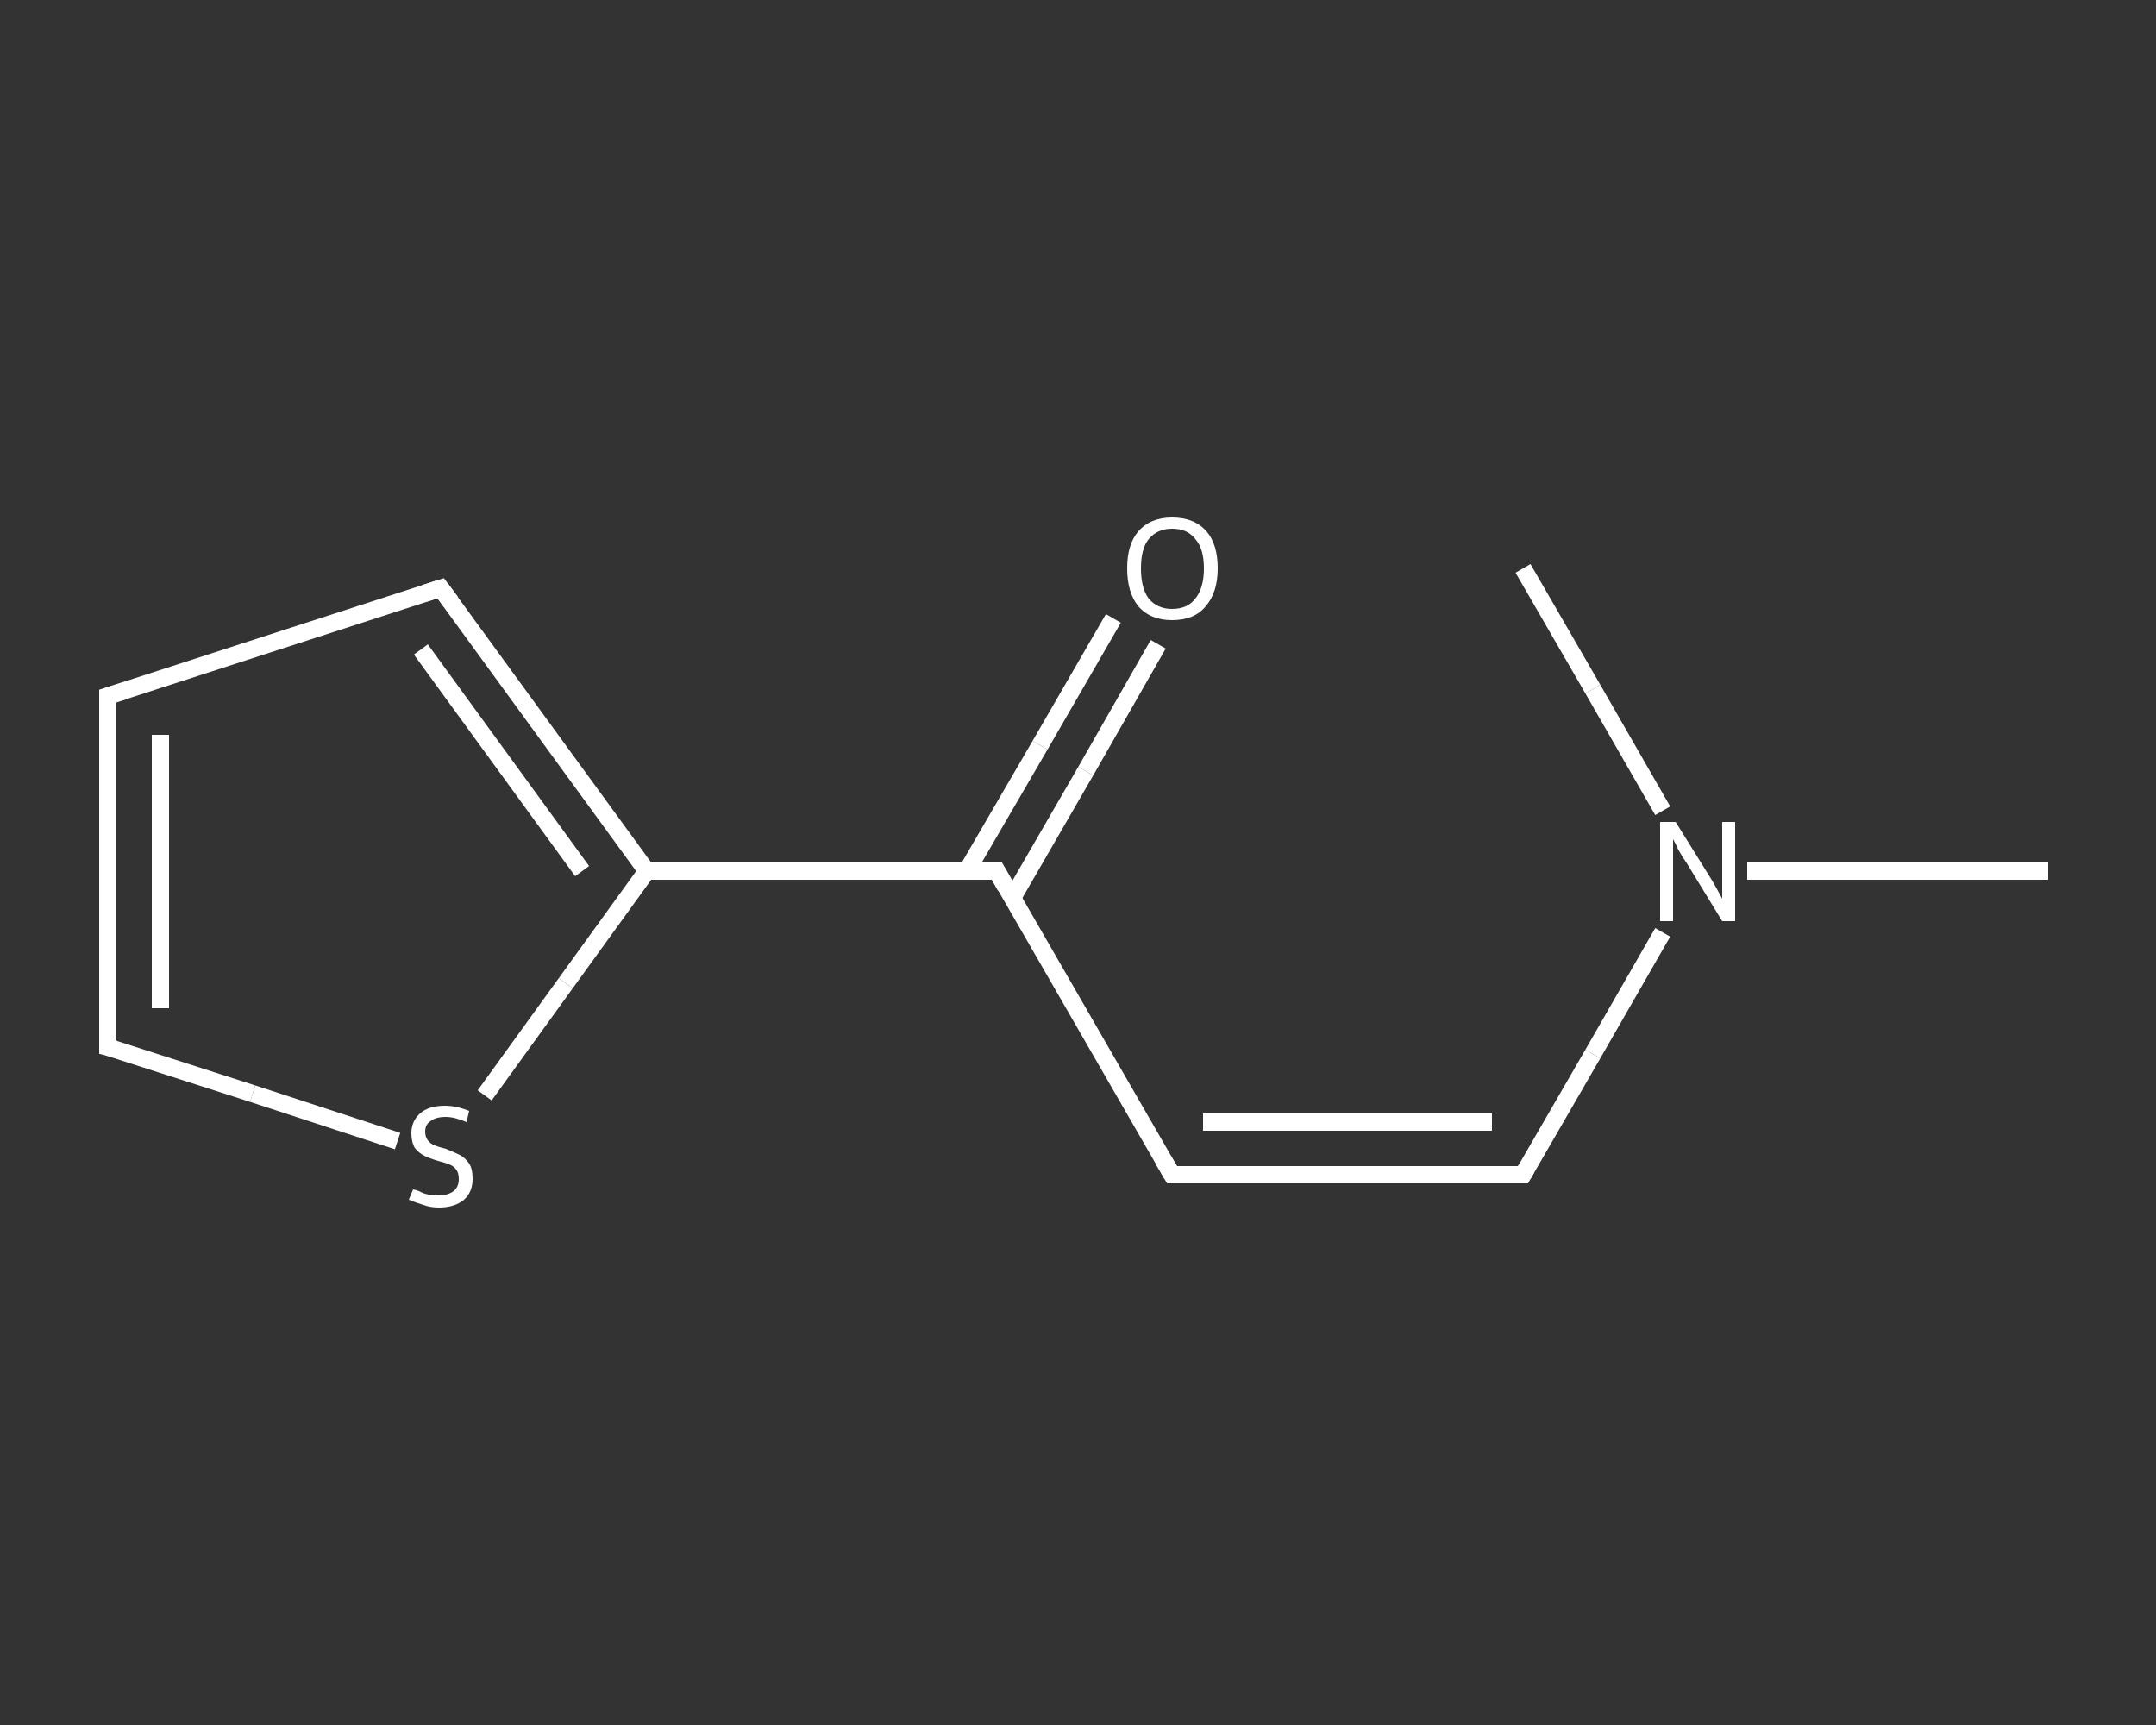 <?xml version='1.0' encoding='iso-8859-1'?>
<svg version='1.1' baseProfile='full'
              xmlns='http://www.w3.org/2000/svg'
                      xmlns:rdkit='http://www.rdkit.org/xml'
                      xmlns:xlink='http://www.w3.org/1999/xlink'
                  xml:space='preserve'
width='250px' height='200px' viewBox='0 0 250 200'>
<rect x="0" y="0" width="250" height="200" fill="#333333" stroke="none"/>
<!-- END OF HEADER -->
<rect style='opacity:1.0;fill:transparent;stroke:none' width='250.0' height='200.0' x='0.0' y='0.0'> </rect>
<path class='bond-0 atom-0 atom-1' d='M 237.5,101.0 L 220.0,101.0' style='fill:none;fill-rule:evenodd;stroke:#FFFFFF;stroke-width:2.0px;stroke-linecap:butt;stroke-linejoin:miter;stroke-opacity:1' />
<path class='bond-0 atom-0 atom-1' d='M 220.0,101.0 L 202.6,101.0' style='fill:none;fill-rule:evenodd;stroke:#FFFFFF;stroke-width:2.0px;stroke-linecap:butt;stroke-linejoin:miter;stroke-opacity:1' />
<path class='bond-1 atom-1 atom-2' d='M 192.8,94.0 L 184.7,79.9' style='fill:none;fill-rule:evenodd;stroke:#FFFFFF;stroke-width:2.0px;stroke-linecap:butt;stroke-linejoin:miter;stroke-opacity:1' />
<path class='bond-1 atom-1 atom-2' d='M 184.7,79.9 L 176.6,65.9' style='fill:none;fill-rule:evenodd;stroke:#FFFFFF;stroke-width:2.0px;stroke-linecap:butt;stroke-linejoin:miter;stroke-opacity:1' />
<path class='bond-2 atom-1 atom-3' d='M 192.8,108.1 L 184.7,122.2' style='fill:none;fill-rule:evenodd;stroke:#FFFFFF;stroke-width:2.0px;stroke-linecap:butt;stroke-linejoin:miter;stroke-opacity:1' />
<path class='bond-2 atom-1 atom-3' d='M 184.7,122.2 L 176.6,136.2' style='fill:none;fill-rule:evenodd;stroke:#FFFFFF;stroke-width:2.0px;stroke-linecap:butt;stroke-linejoin:miter;stroke-opacity:1' />
<path class='bond-3 atom-3 atom-4' d='M 176.6,136.2 L 135.9,136.2' style='fill:none;fill-rule:evenodd;stroke:#FFFFFF;stroke-width:2.0px;stroke-linecap:butt;stroke-linejoin:miter;stroke-opacity:1' />
<path class='bond-3 atom-3 atom-4' d='M 173.0,130.1 L 139.5,130.1' style='fill:none;fill-rule:evenodd;stroke:#FFFFFF;stroke-width:2.0px;stroke-linecap:butt;stroke-linejoin:miter;stroke-opacity:1' />
<path class='bond-4 atom-4 atom-5' d='M 135.9,136.2 L 115.6,101.0' style='fill:none;fill-rule:evenodd;stroke:#FFFFFF;stroke-width:2.0px;stroke-linecap:butt;stroke-linejoin:miter;stroke-opacity:1' />
<path class='bond-5 atom-5 atom-6' d='M 117.4,104.1 L 125.9,89.4' style='fill:none;fill-rule:evenodd;stroke:#FFFFFF;stroke-width:2.0px;stroke-linecap:butt;stroke-linejoin:miter;stroke-opacity:1' />
<path class='bond-5 atom-5 atom-6' d='M 125.9,89.4 L 134.3,74.7' style='fill:none;fill-rule:evenodd;stroke:#FFFFFF;stroke-width:2.0px;stroke-linecap:butt;stroke-linejoin:miter;stroke-opacity:1' />
<path class='bond-5 atom-5 atom-6' d='M 112.1,101.0 L 120.6,86.4' style='fill:none;fill-rule:evenodd;stroke:#FFFFFF;stroke-width:2.0px;stroke-linecap:butt;stroke-linejoin:miter;stroke-opacity:1' />
<path class='bond-5 atom-5 atom-6' d='M 120.6,86.4 L 129.1,71.7' style='fill:none;fill-rule:evenodd;stroke:#FFFFFF;stroke-width:2.0px;stroke-linecap:butt;stroke-linejoin:miter;stroke-opacity:1' />
<path class='bond-6 atom-5 atom-7' d='M 115.6,101.0 L 75.0,101.0' style='fill:none;fill-rule:evenodd;stroke:#FFFFFF;stroke-width:2.0px;stroke-linecap:butt;stroke-linejoin:miter;stroke-opacity:1' />
<path class='bond-7 atom-7 atom-8' d='M 75.0,101.0 L 51.1,68.2' style='fill:none;fill-rule:evenodd;stroke:#FFFFFF;stroke-width:2.0px;stroke-linecap:butt;stroke-linejoin:miter;stroke-opacity:1' />
<path class='bond-7 atom-7 atom-8' d='M 67.5,101.0 L 48.8,75.3' style='fill:none;fill-rule:evenodd;stroke:#FFFFFF;stroke-width:2.0px;stroke-linecap:butt;stroke-linejoin:miter;stroke-opacity:1' />
<path class='bond-8 atom-8 atom-9' d='M 51.1,68.2 L 12.5,80.7' style='fill:none;fill-rule:evenodd;stroke:#FFFFFF;stroke-width:2.0px;stroke-linecap:butt;stroke-linejoin:miter;stroke-opacity:1' />
<path class='bond-9 atom-9 atom-10' d='M 12.5,80.7 L 12.5,121.4' style='fill:none;fill-rule:evenodd;stroke:#FFFFFF;stroke-width:2.0px;stroke-linecap:butt;stroke-linejoin:miter;stroke-opacity:1' />
<path class='bond-9 atom-9 atom-10' d='M 18.6,85.2 L 18.6,116.9' style='fill:none;fill-rule:evenodd;stroke:#FFFFFF;stroke-width:2.0px;stroke-linecap:butt;stroke-linejoin:miter;stroke-opacity:1' />
<path class='bond-10 atom-10 atom-11' d='M 12.5,121.4 L 29.3,126.8' style='fill:none;fill-rule:evenodd;stroke:#FFFFFF;stroke-width:2.0px;stroke-linecap:butt;stroke-linejoin:miter;stroke-opacity:1' />
<path class='bond-10 atom-10 atom-11' d='M 29.3,126.8 L 46.1,132.3' style='fill:none;fill-rule:evenodd;stroke:#FFFFFF;stroke-width:2.0px;stroke-linecap:butt;stroke-linejoin:miter;stroke-opacity:1' />
<path class='bond-11 atom-11 atom-7' d='M 56.2,127.0 L 65.6,114.0' style='fill:none;fill-rule:evenodd;stroke:#FFFFFF;stroke-width:2.0px;stroke-linecap:butt;stroke-linejoin:miter;stroke-opacity:1' />
<path class='bond-11 atom-11 atom-7' d='M 65.6,114.0 L 75.0,101.0' style='fill:none;fill-rule:evenodd;stroke:#FFFFFF;stroke-width:2.0px;stroke-linecap:butt;stroke-linejoin:miter;stroke-opacity:1' />
<path d='M 177.0,135.5 L 176.6,136.2 L 174.5,136.2' style='fill:none;stroke:#FFFFFF;stroke-width:2.0px;stroke-linecap:butt;stroke-linejoin:miter;stroke-opacity:1;' />
<path d='M 138.0,136.2 L 135.9,136.2 L 134.9,134.5' style='fill:none;stroke:#FFFFFF;stroke-width:2.0px;stroke-linecap:butt;stroke-linejoin:miter;stroke-opacity:1;' />
<path d='M 116.6,102.8 L 115.6,101.0 L 113.6,101.0' style='fill:none;stroke:#FFFFFF;stroke-width:2.0px;stroke-linecap:butt;stroke-linejoin:miter;stroke-opacity:1;' />
<path d='M 52.3,69.8 L 51.1,68.2 L 49.2,68.8' style='fill:none;stroke:#FFFFFF;stroke-width:2.0px;stroke-linecap:butt;stroke-linejoin:miter;stroke-opacity:1;' />
<path d='M 14.4,80.1 L 12.5,80.7 L 12.5,82.8' style='fill:none;stroke:#FFFFFF;stroke-width:2.0px;stroke-linecap:butt;stroke-linejoin:miter;stroke-opacity:1;' />
<path d='M 12.5,119.3 L 12.5,121.4 L 13.3,121.6' style='fill:none;stroke:#FFFFFF;stroke-width:2.0px;stroke-linecap:butt;stroke-linejoin:miter;stroke-opacity:1;' />
<path class='atom-1' d='M 194.3 95.3
L 198.1 101.4
Q 198.5 102.0, 199.1 103.1
Q 199.7 104.2, 199.7 104.2
L 199.7 95.3
L 201.2 95.3
L 201.2 106.8
L 199.7 106.8
L 195.6 100.1
Q 195.1 99.4, 194.6 98.5
Q 194.2 97.6, 194.0 97.3
L 194.0 106.8
L 192.5 106.8
L 192.5 95.3
L 194.3 95.3
' fill='#FFFFFF'/>
<path class='atom-6' d='M 130.7 65.9
Q 130.7 63.1, 132.0 61.6
Q 133.4 60.0, 135.9 60.0
Q 138.5 60.0, 139.9 61.6
Q 141.2 63.1, 141.2 65.9
Q 141.2 68.7, 139.8 70.3
Q 138.5 71.9, 135.9 71.9
Q 133.4 71.9, 132.0 70.3
Q 130.7 68.7, 130.7 65.9
M 135.9 70.6
Q 137.7 70.6, 138.6 69.4
Q 139.6 68.2, 139.6 65.9
Q 139.6 63.6, 138.6 62.5
Q 137.7 61.3, 135.9 61.3
Q 134.2 61.3, 133.2 62.5
Q 132.3 63.6, 132.3 65.9
Q 132.3 68.2, 133.2 69.4
Q 134.2 70.6, 135.9 70.6
' fill='#FFFFFF'/>
<path class='atom-11' d='M 47.9 137.9
Q 48.0 137.9, 48.6 138.1
Q 49.1 138.4, 49.7 138.5
Q 50.3 138.6, 50.9 138.6
Q 51.9 138.6, 52.6 138.1
Q 53.2 137.6, 53.2 136.7
Q 53.2 136.0, 52.9 135.6
Q 52.6 135.2, 52.1 135.0
Q 51.6 134.8, 50.8 134.6
Q 49.8 134.3, 49.2 134.0
Q 48.6 133.7, 48.1 133.1
Q 47.7 132.4, 47.7 131.4
Q 47.7 130.0, 48.7 129.1
Q 49.7 128.2, 51.6 128.2
Q 52.9 128.2, 54.4 128.8
L 54.1 130.1
Q 52.7 129.5, 51.7 129.5
Q 50.5 129.5, 49.9 130.0
Q 49.3 130.4, 49.3 131.2
Q 49.3 131.8, 49.6 132.2
Q 49.9 132.6, 50.4 132.8
Q 50.9 133.0, 51.7 133.2
Q 52.7 133.6, 53.3 133.9
Q 53.9 134.2, 54.4 134.9
Q 54.8 135.5, 54.8 136.7
Q 54.8 138.2, 53.8 139.1
Q 52.7 140.0, 50.9 140.0
Q 49.9 140.0, 49.1 139.7
Q 48.4 139.5, 47.4 139.1
L 47.9 137.9
' fill='#FFFFFF'/>
</svg>
